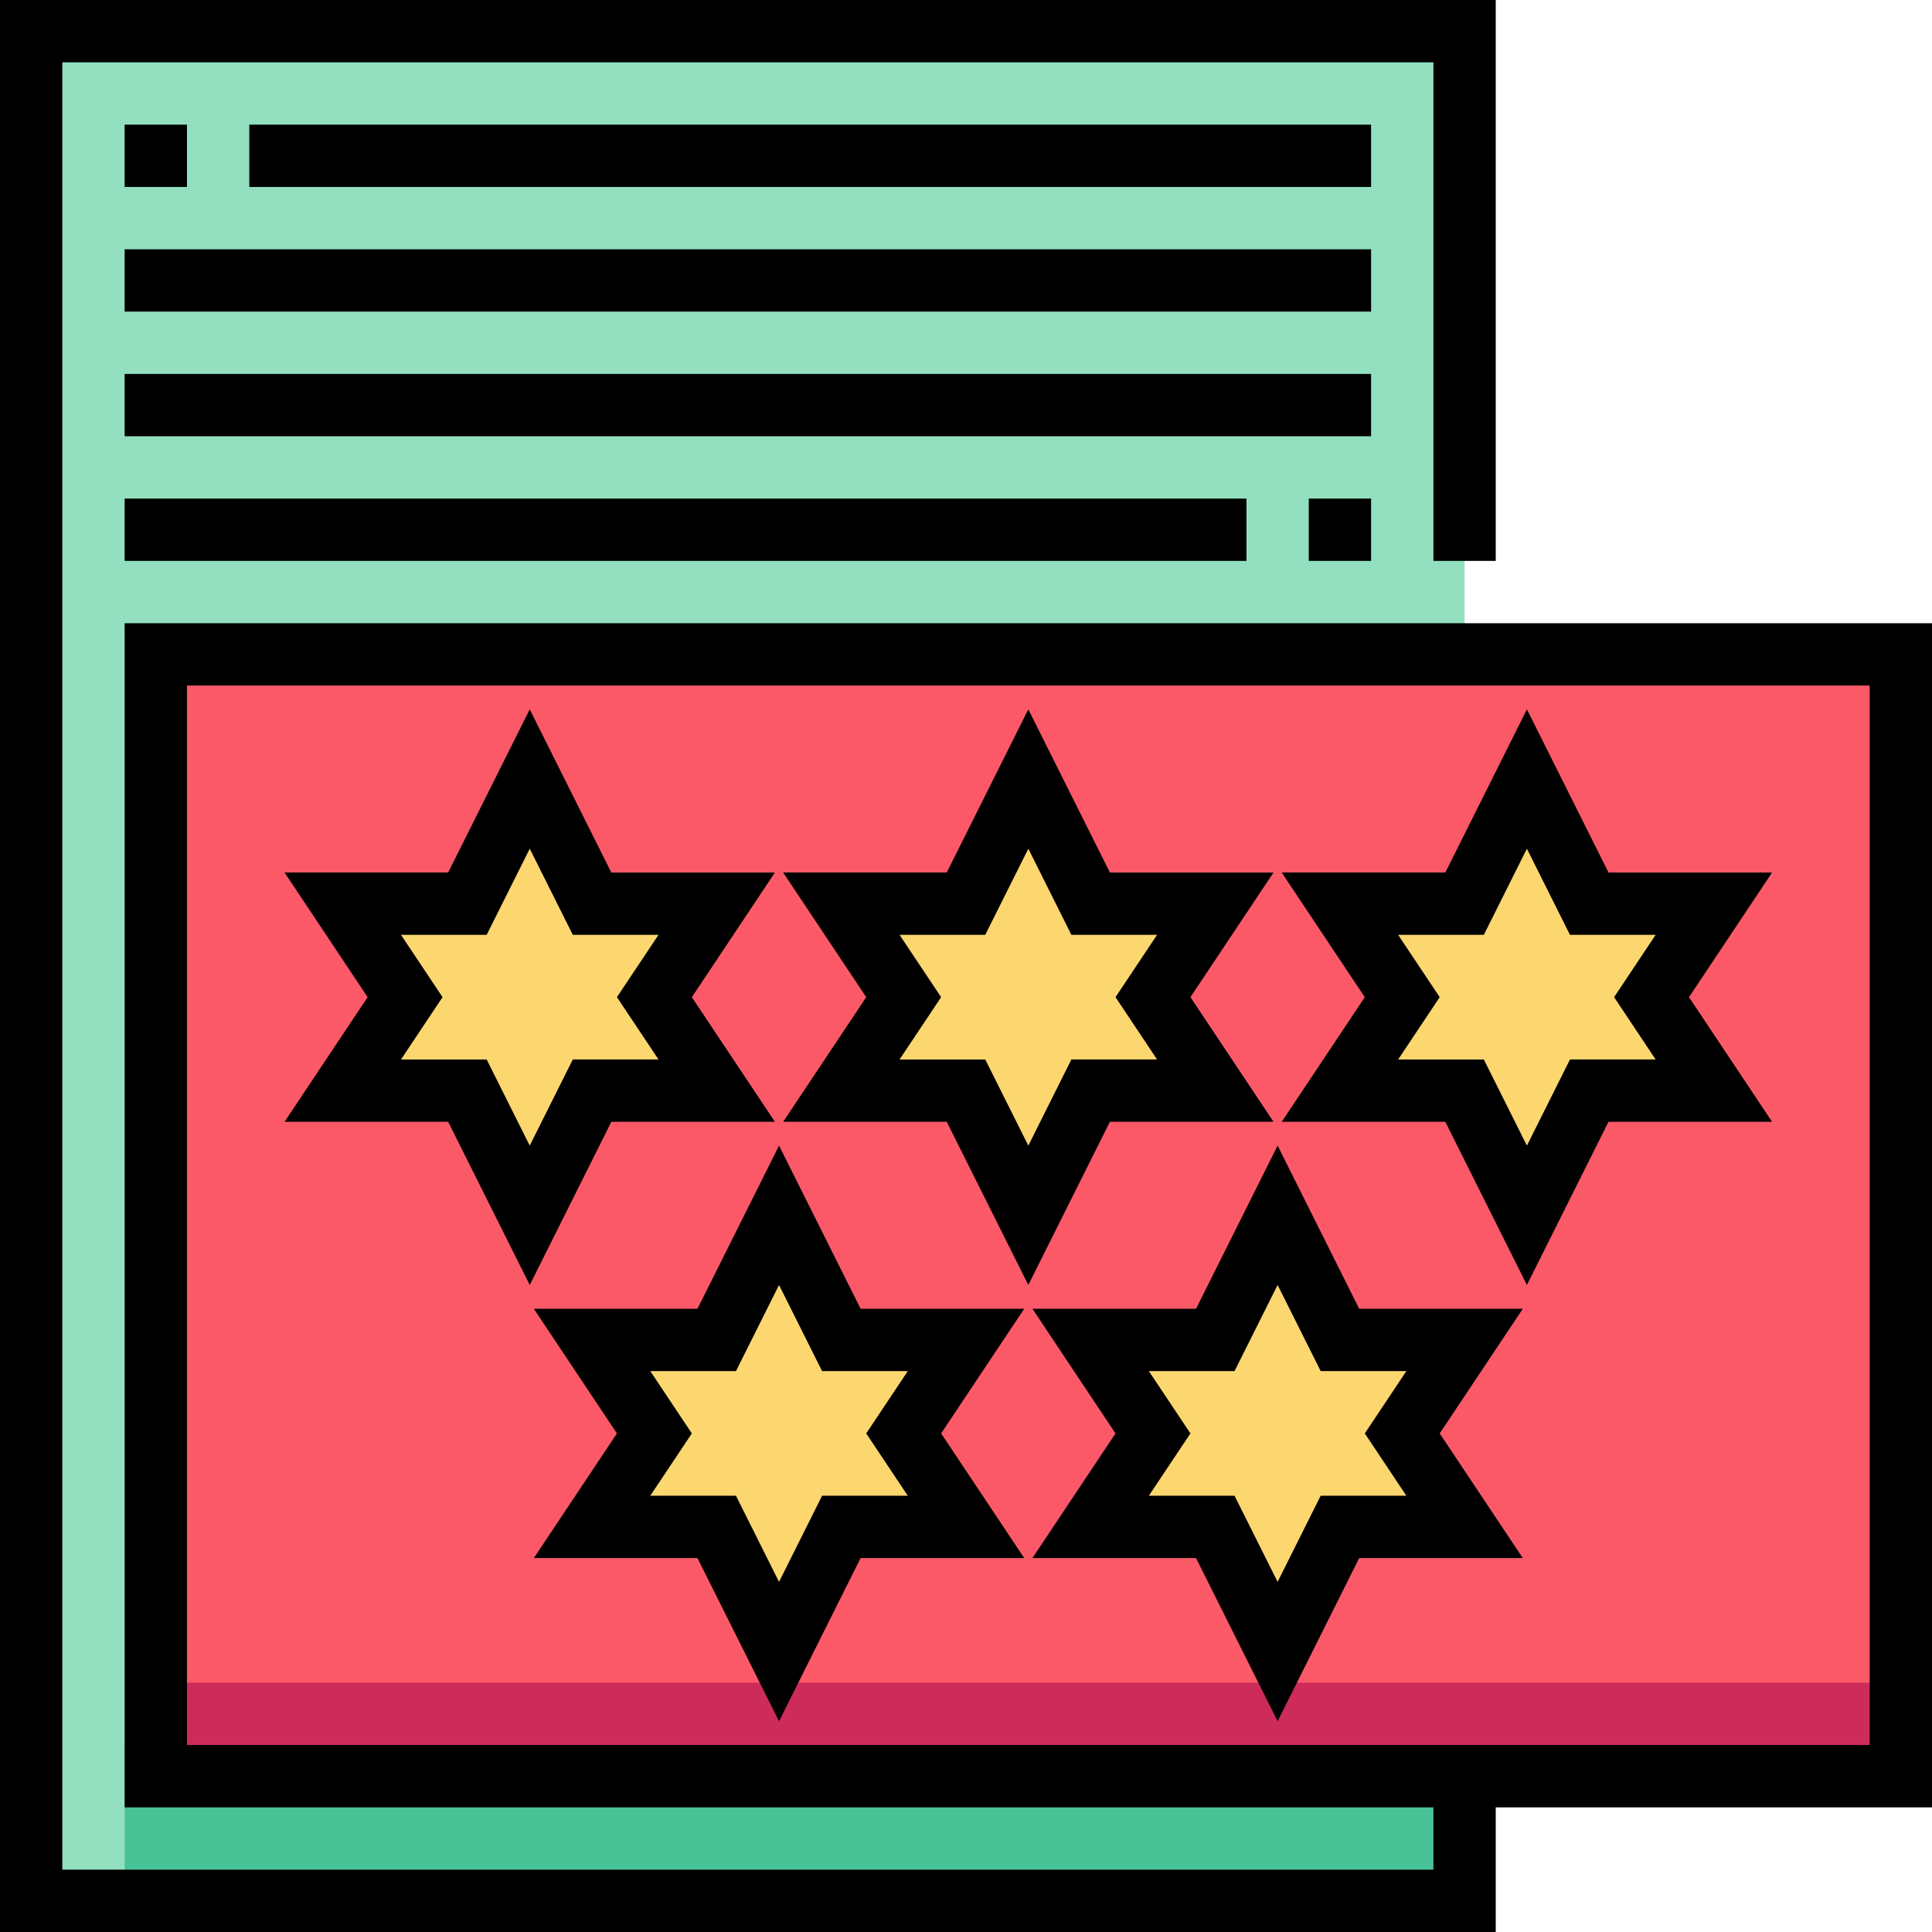 <?xml version="1.0" encoding="iso-8859-1"?>
<!-- Generator: Adobe Illustrator 19.0.0, SVG Export Plug-In . SVG Version: 6.00 Build 0)  -->
<svg version="1.1" id="Capa_1" xmlns="http://www.w3.org/2000/svg" xmlns:xlink="http://www.w3.org/1999/xlink" x="0px" y="0px"
	 viewBox="0 0 496 496" style="enable-background:new 0 0 496 496;" xml:space="preserve">
<polygon style="fill:#92E0C0;" points="376,456 376,488 8,488 8,8 376,8 376,168 "/>
<rect x="40" y="168" style="fill:#FB5968;" width="448" height="288"/>
<g>
	<polygon style="fill:#FCD770;" points="136,200 152,232 184,232 168,256 184,280 152,280 136,312 120,280 88,280 104,256 88,232 
		120,232 	"/>
	<polygon style="fill:#FCD770;" points="264,200 280,232 312,232 296,256 312,280 280,280 264,312 248,280 216,280 232,256 216,232 
		248,232 	"/>
	<polygon style="fill:#FCD770;" points="392,200 408,232 440,232 424,256 440,280 408,280 392,312 376,280 344,280 360,256 344,232 
		376,232 	"/>
	<polygon style="fill:#FCD770;" points="200,312 216,344 248,344 232,368 248,392 216,392 200,424 184,392 152,392 168,368 152,344 
		184,344 	"/>
	<polygon style="fill:#FCD770;" points="328,312 344,344 376,344 360,368 376,392 344,392 328,424 312,392 280,392 296,368 280,344 
		312,344 	"/>
</g>
<rect x="32" y="448" style="fill:#48C397;" width="344" height="40"/>
<rect x="40" y="432" style="fill:#CD2C5A;" width="448" height="24"/>
<rect x="64" y="32" width="288" height="16"/>
<rect x="32" y="64" width="320" height="16"/>
<rect x="32" y="96" width="320" height="16"/>
<path d="M496,160H32v304h336v16H16V16h352v128h16V0H0v496h384v-32h112V160z M480,448H48V176h432V448z"/>
<path d="M115.056,288L136,329.888L156.944,288h42l-21.328-32l21.328-32h-42L136,182.112L115.056,224h-42l21.328,32l-21.328,32
	H115.056z M102.944,240h22L136,217.888L147.056,240h22l-10.672,16l10.672,16h-22L136,294.112L124.944,272h-22l10.672-16L102.944,240
	z"/>
<path d="M243.056,288L264,329.888L284.944,288h42l-21.328-32l21.328-32h-42L264,182.112L243.056,224h-42l21.328,32l-21.328,32
	H243.056z M230.944,240h22L264,217.888L275.056,240h22l-10.672,16l10.672,16h-22L264,294.112L252.944,272h-22l10.672-16L230.944,240
	z"/>
<path d="M371.056,288L392,329.888L412.944,288h42l-21.328-32l21.328-32h-42L392,182.112L371.056,224h-42l21.328,32l-21.328,32
	H371.056z M358.944,240h22L392,217.888L403.056,240h22l-10.672,16l10.672,16h-22L392,294.112L380.944,272h-22l10.672-16L358.944,240
	z"/>
<path d="M137.056,336l21.328,32l-21.328,32h42L200,441.888L220.944,400h42l-21.328-32l21.328-32h-42L200,294.112L179.056,336
	H137.056z M200,329.888L211.056,352h22l-10.672,16l10.672,16h-22L200,406.112L188.944,384h-22l10.672-16l-10.672-16h22L200,329.888z
	"/>
<path d="M265.056,336l21.328,32l-21.328,32h42L328,441.888L348.944,400h42l-21.328-32l21.328-32h-42L328,294.112L307.056,336
	H265.056z M328,329.888L339.056,352h22l-10.672,16l10.672,16h-22L328,406.112L316.944,384h-22l10.672-16l-10.672-16h22L328,329.888z
	"/>
<rect x="32" y="128" width="288" height="16"/>
<rect x="336" y="128" width="16" height="16"/>
<rect x="32" y="32" width="16" height="16"/>
<g>
</g>
<g>
</g>
<g>
</g>
<g>
</g>
<g>
</g>
<g>
</g>
<g>
</g>
<g>
</g>
<g>
</g>
<g>
</g>
<g>
</g>
<g>
</g>
<g>
</g>
<g>
</g>
<g>
</g>
</svg>

